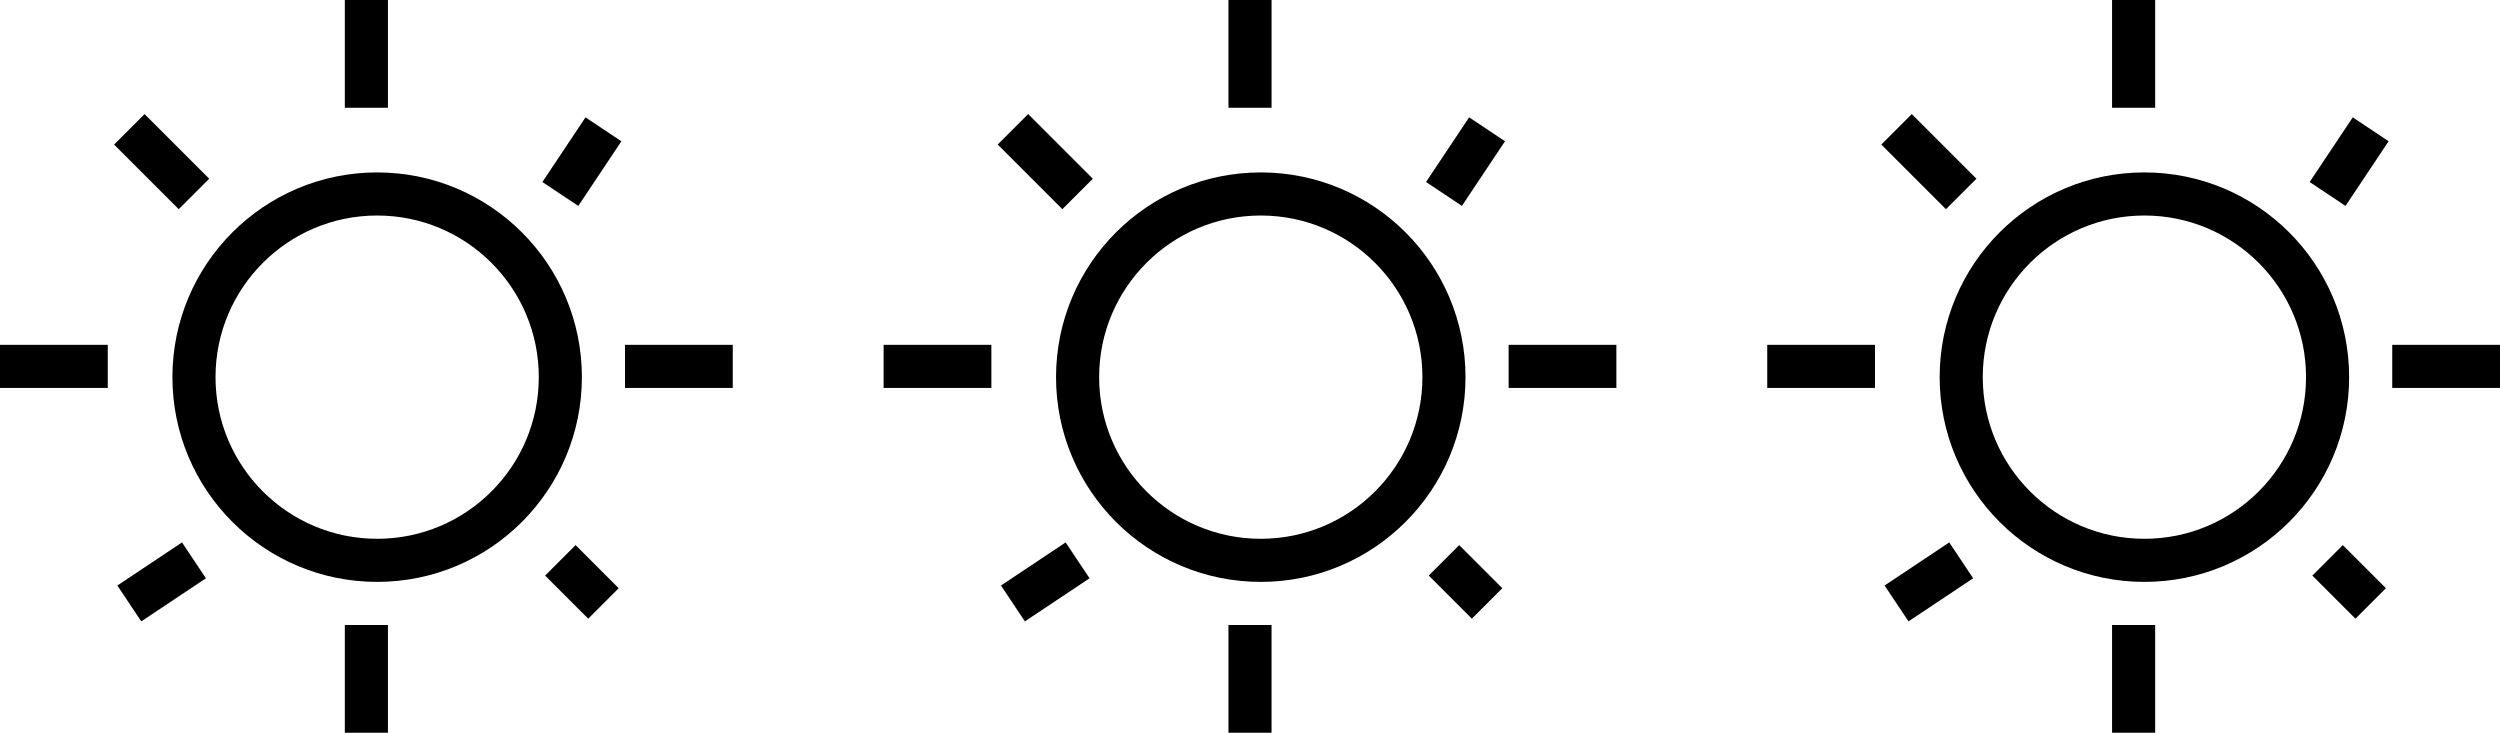 <?xml version="1.0" encoding="UTF-8"?>
<svg xmlns="http://www.w3.org/2000/svg" width="116" height="34" viewBox="0 0 116 34">
  <g id="Group_1149" data-name="Group 1149" transform="translate(-1034 -5662)">
    <g id="weather_sun" transform="translate(1034 5662)">
      <circle id="Ellipse_58" data-name="Ellipse 58" cx="8.5" cy="8.5" r="8.5" transform="translate(9 9)" fill="none" stroke="#000" stroke-miterlimit="10" stroke-width="2"></circle>
      <line id="Line_80" data-name="Line 80" y1="5" transform="translate(17)" fill="none" stroke="#000" stroke-miterlimit="10" stroke-width="2"></line>
      <line id="Line_81" data-name="Line 81" y1="5" transform="translate(17 29)" fill="none" stroke="#000" stroke-miterlimit="10" stroke-width="2"></line>
      <line id="Line_82" data-name="Line 82" x2="5" transform="translate(29 17)" fill="none" stroke="#000" stroke-miterlimit="10" stroke-width="2"></line>
      <line id="Line_83" data-name="Line 83" x2="5" transform="translate(0 17)" fill="none" stroke="#000" stroke-miterlimit="10" stroke-width="2"></line>
      <line id="Line_84" data-name="Line 84" y1="3" x2="2" transform="translate(26 6)" fill="none" stroke="#000" stroke-miterlimit="10" stroke-width="2"></line>
      <line id="Line_85" data-name="Line 85" y1="2" x2="3" transform="translate(6 26)" fill="none" stroke="#000" stroke-miterlimit="10" stroke-width="2"></line>
      <line id="Line_86" data-name="Line 86" x2="2" y2="2" transform="translate(26 26)" fill="none" stroke="#000" stroke-miterlimit="10" stroke-width="2"></line>
      <line id="Line_87" data-name="Line 87" x2="3" y2="3" transform="translate(6 6)" fill="none" stroke="#000" stroke-miterlimit="10" stroke-width="2"></line>
    </g>
    <g id="weather_sun-2" data-name="weather_sun" transform="translate(1075 5662)">
      <circle id="Ellipse_58-2" data-name="Ellipse 58" cx="8.5" cy="8.5" r="8.5" transform="translate(9 9)" fill="none" stroke="#000" stroke-miterlimit="10" stroke-width="2"></circle>
      <line id="Line_80-2" data-name="Line 80" y1="5" transform="translate(17)" fill="none" stroke="#000" stroke-miterlimit="10" stroke-width="2"></line>
      <line id="Line_81-2" data-name="Line 81" y1="5" transform="translate(17 29)" fill="none" stroke="#000" stroke-miterlimit="10" stroke-width="2"></line>
      <line id="Line_82-2" data-name="Line 82" x2="5" transform="translate(29 17)" fill="none" stroke="#000" stroke-miterlimit="10" stroke-width="2"></line>
      <line id="Line_83-2" data-name="Line 83" x2="5" transform="translate(0 17)" fill="none" stroke="#000" stroke-miterlimit="10" stroke-width="2"></line>
      <line id="Line_84-2" data-name="Line 84" y1="3" x2="2" transform="translate(26 6)" fill="none" stroke="#000" stroke-miterlimit="10" stroke-width="2"></line>
      <line id="Line_85-2" data-name="Line 85" y1="2" x2="3" transform="translate(6 26)" fill="none" stroke="#000" stroke-miterlimit="10" stroke-width="2"></line>
      <line id="Line_86-2" data-name="Line 86" x2="2" y2="2" transform="translate(26 26)" fill="none" stroke="#000" stroke-miterlimit="10" stroke-width="2"></line>
      <line id="Line_87-2" data-name="Line 87" x2="3" y2="3" transform="translate(6 6)" fill="none" stroke="#000" stroke-miterlimit="10" stroke-width="2"></line>
    </g>
    <g id="weather_sun-3" data-name="weather_sun" transform="translate(1116 5662)">
      <circle id="Ellipse_58-3" data-name="Ellipse 58" cx="8.5" cy="8.5" r="8.5" transform="translate(9 9)" fill="none" stroke="#000" stroke-miterlimit="10" stroke-width="2"></circle>
      <line id="Line_80-3" data-name="Line 80" y1="5" transform="translate(17)" fill="none" stroke="#000" stroke-miterlimit="10" stroke-width="2"></line>
      <line id="Line_81-3" data-name="Line 81" y1="5" transform="translate(17 29)" fill="none" stroke="#000" stroke-miterlimit="10" stroke-width="2"></line>
      <line id="Line_82-3" data-name="Line 82" x2="5" transform="translate(29 17)" fill="none" stroke="#000" stroke-miterlimit="10" stroke-width="2"></line>
      <line id="Line_83-3" data-name="Line 83" x2="5" transform="translate(0 17)" fill="none" stroke="#000" stroke-miterlimit="10" stroke-width="2"></line>
      <line id="Line_84-3" data-name="Line 84" y1="3" x2="2" transform="translate(26 6)" fill="none" stroke="#000" stroke-miterlimit="10" stroke-width="2"></line>
      <line id="Line_85-3" data-name="Line 85" y1="2" x2="3" transform="translate(6 26)" fill="none" stroke="#000" stroke-miterlimit="10" stroke-width="2"></line>
      <line id="Line_86-3" data-name="Line 86" x2="2" y2="2" transform="translate(26 26)" fill="none" stroke="#000" stroke-miterlimit="10" stroke-width="2"></line>
      <line id="Line_87-3" data-name="Line 87" x2="3" y2="3" transform="translate(6 6)" fill="none" stroke="#000" stroke-miterlimit="10" stroke-width="2"></line>
    </g>
  </g>
</svg>
